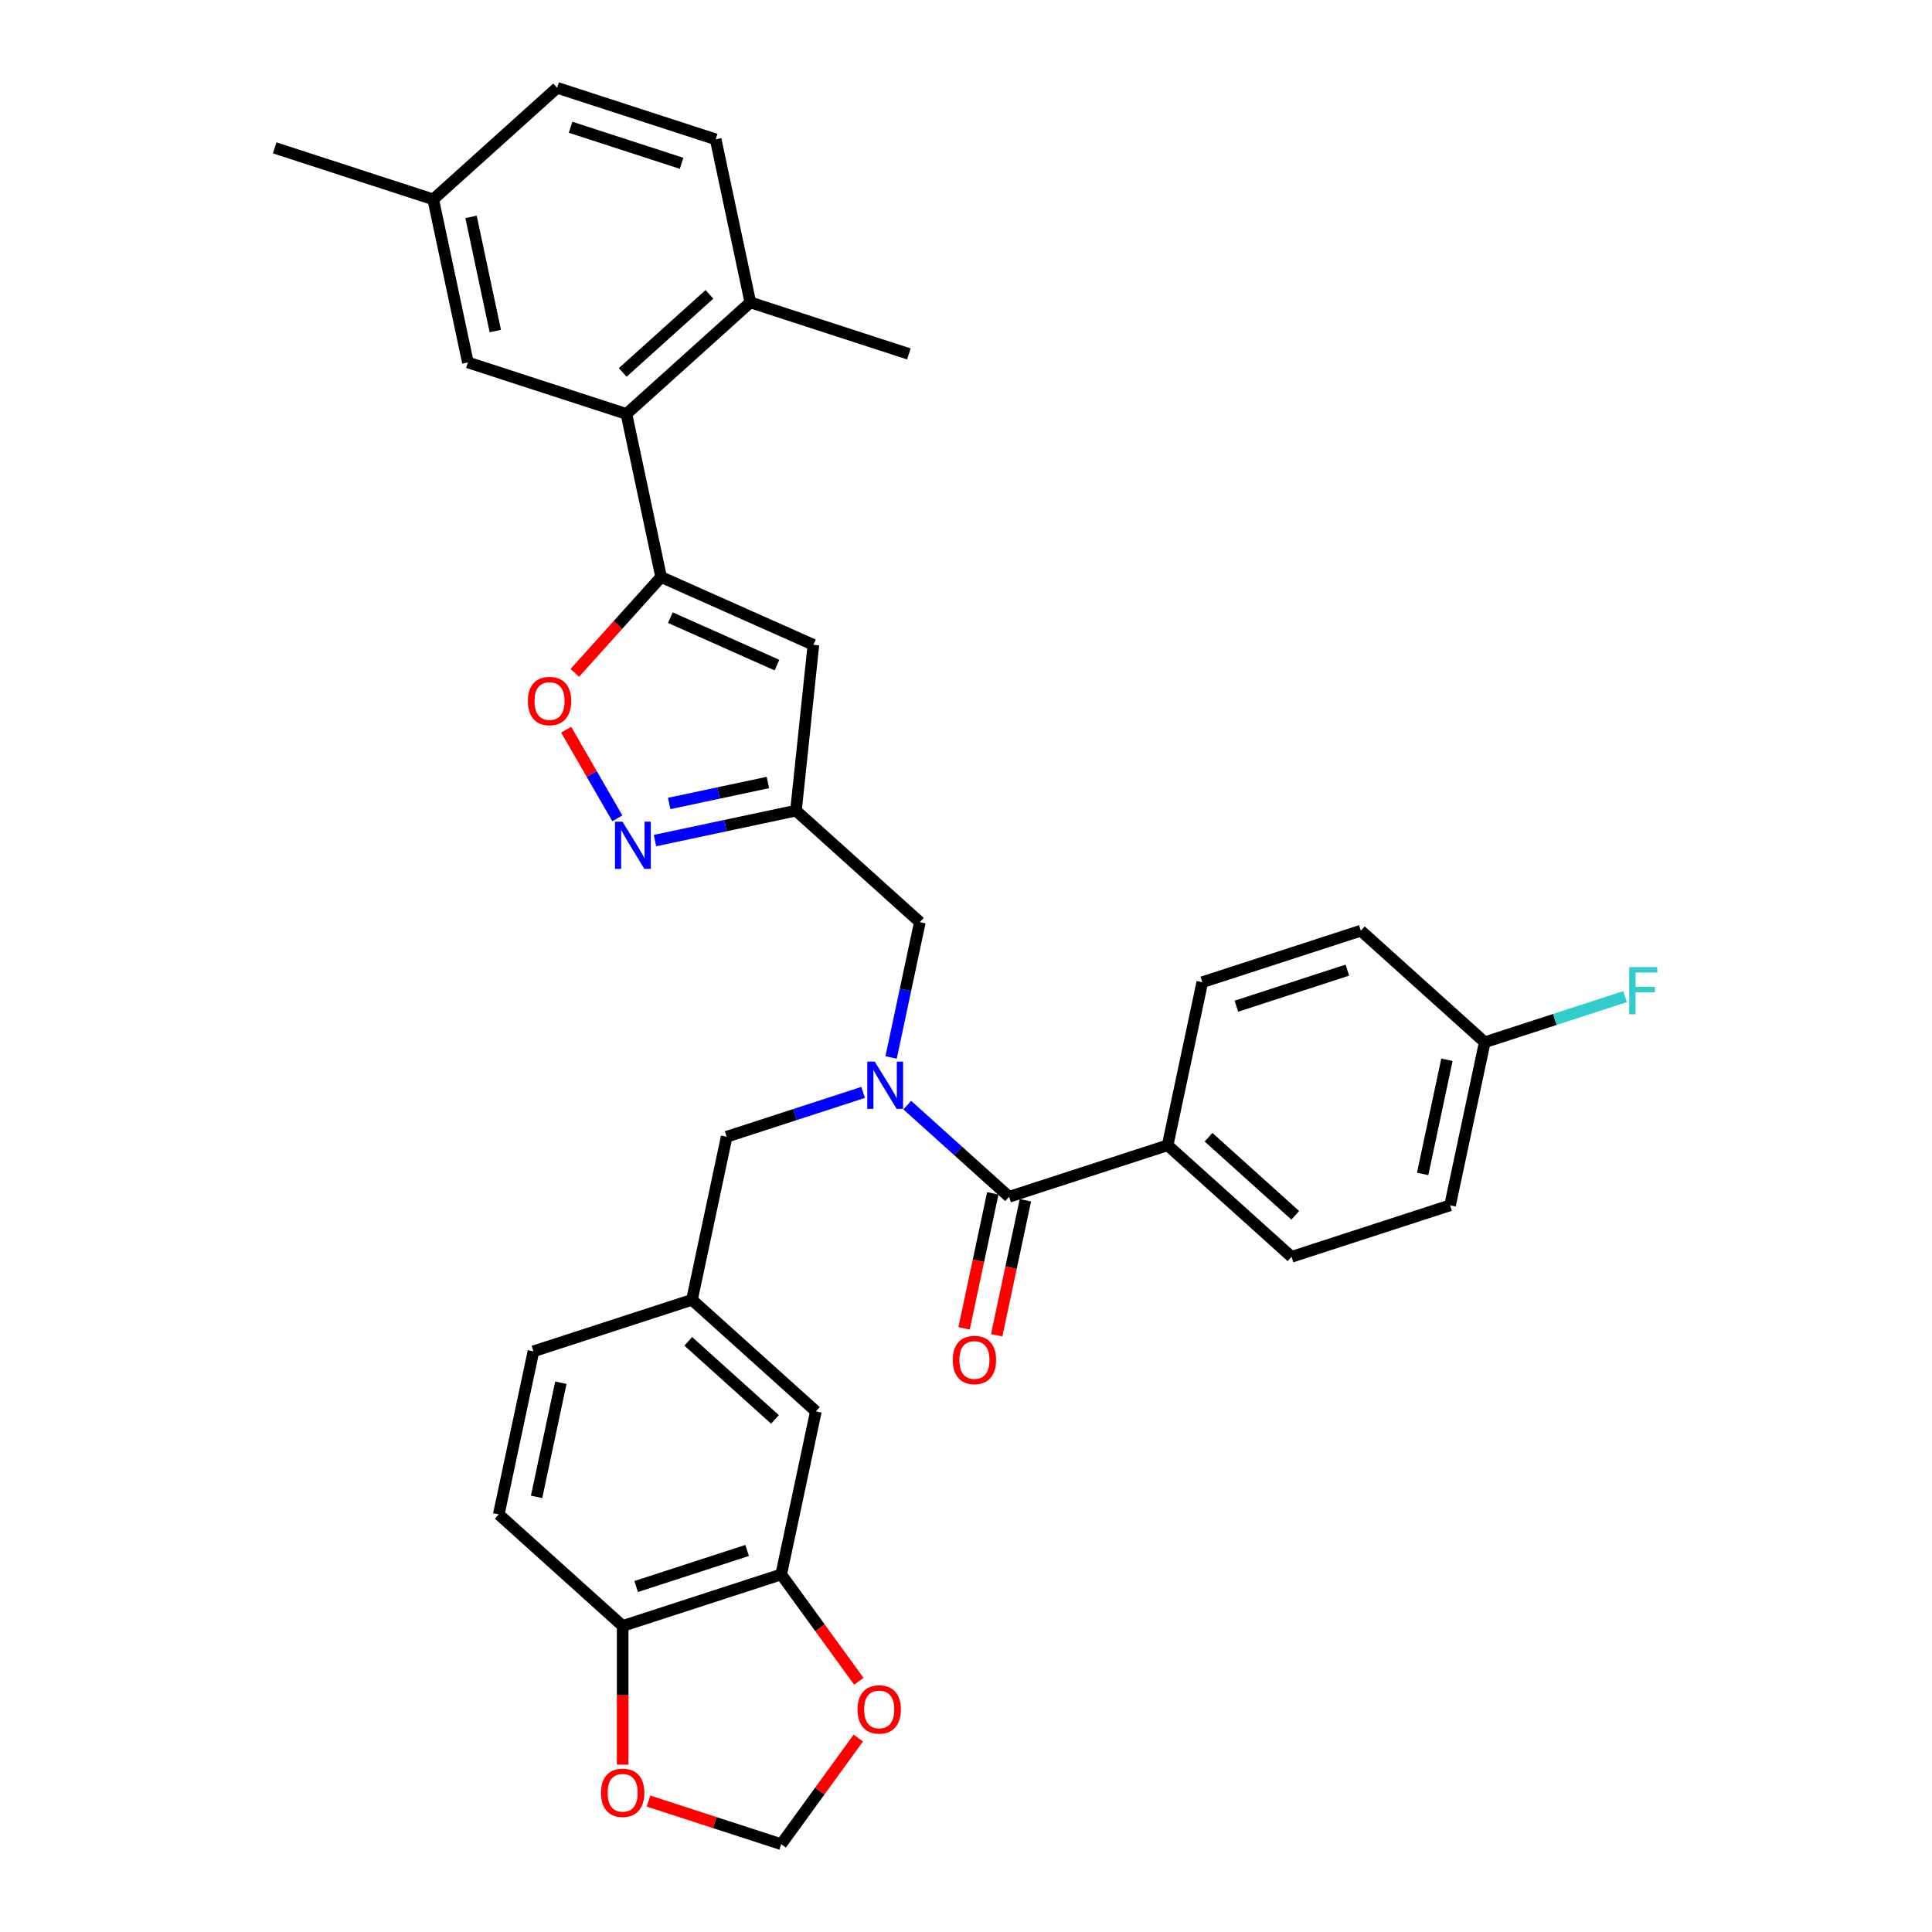 <?xml version='1.0' encoding='iso-8859-1'?>
<svg version='1.1' baseProfile='full'
              xmlns='http://www.w3.org/2000/svg'
                      xmlns:rdkit='http://www.rdkit.org/xml'
                      xmlns:xlink='http://www.w3.org/1999/xlink'
                  xml:space='preserve'
width='1000px' height='1000px' viewBox='0 0 1000 1000'>
<!-- END OF HEADER -->
<rect style='opacity:1.0;fill:#FFFFFF;stroke:none' width='1000' height='1000' x='0' y='0'> </rect>
<path class='bond-0' d='M 604.367,592.792 L 668.492,650.53' style='fill:none;fill-rule:evenodd;stroke:#000000;stroke-width:6px;stroke-linecap:butt;stroke-linejoin:miter;stroke-opacity:1' />
<path class='bond-0' d='M 625.533,588.628 L 670.421,629.045' style='fill:none;fill-rule:evenodd;stroke:#000000;stroke-width:6px;stroke-linecap:butt;stroke-linejoin:miter;stroke-opacity:1' />
<path class='bond-1' d='M 604.367,592.792 L 622.307,508.389' style='fill:none;fill-rule:evenodd;stroke:#000000;stroke-width:6px;stroke-linecap:butt;stroke-linejoin:miter;stroke-opacity:1' />
<path class='bond-2' d='M 604.367,592.792 L 522.302,619.457' style='fill:none;fill-rule:evenodd;stroke:#000000;stroke-width:6px;stroke-linecap:butt;stroke-linejoin:miter;stroke-opacity:1' />
<path class='bond-3' d='M 461.232,547.342 L 468.675,512.329' style='fill:none;fill-rule:evenodd;stroke:#0000FF;stroke-width:6px;stroke-linecap:butt;stroke-linejoin:miter;stroke-opacity:1' />
<path class='bond-3' d='M 468.675,512.329 L 476.117,477.315' style='fill:none;fill-rule:evenodd;stroke:#000000;stroke-width:6px;stroke-linecap:butt;stroke-linejoin:miter;stroke-opacity:1' />
<path class='bond-4' d='M 469.601,572.005 L 495.951,595.731' style='fill:none;fill-rule:evenodd;stroke:#0000FF;stroke-width:6px;stroke-linecap:butt;stroke-linejoin:miter;stroke-opacity:1' />
<path class='bond-4' d='M 495.951,595.731 L 522.302,619.457' style='fill:none;fill-rule:evenodd;stroke:#000000;stroke-width:6px;stroke-linecap:butt;stroke-linejoin:miter;stroke-opacity:1' />
<path class='bond-5' d='M 446.752,565.43 L 411.432,576.906' style='fill:none;fill-rule:evenodd;stroke:#0000FF;stroke-width:6px;stroke-linecap:butt;stroke-linejoin:miter;stroke-opacity:1' />
<path class='bond-5' d='M 411.432,576.906 L 376.111,588.383' style='fill:none;fill-rule:evenodd;stroke:#000000;stroke-width:6px;stroke-linecap:butt;stroke-linejoin:miter;stroke-opacity:1' />
<path class='bond-6' d='M 513.861,617.662 L 506.434,652.607' style='fill:none;fill-rule:evenodd;stroke:#000000;stroke-width:6px;stroke-linecap:butt;stroke-linejoin:miter;stroke-opacity:1' />
<path class='bond-6' d='M 506.434,652.607 L 499.006,687.552' style='fill:none;fill-rule:evenodd;stroke:#FF0000;stroke-width:6px;stroke-linecap:butt;stroke-linejoin:miter;stroke-opacity:1' />
<path class='bond-6' d='M 530.742,621.251 L 523.314,656.195' style='fill:none;fill-rule:evenodd;stroke:#000000;stroke-width:6px;stroke-linecap:butt;stroke-linejoin:miter;stroke-opacity:1' />
<path class='bond-6' d='M 523.314,656.195 L 515.886,691.14' style='fill:none;fill-rule:evenodd;stroke:#FF0000;stroke-width:6px;stroke-linecap:butt;stroke-linejoin:miter;stroke-opacity:1' />
<path class='bond-7' d='M 668.492,650.53 L 750.557,623.866' style='fill:none;fill-rule:evenodd;stroke:#000000;stroke-width:6px;stroke-linecap:butt;stroke-linejoin:miter;stroke-opacity:1' />
<path class='bond-8' d='M 622.307,508.389 L 704.373,481.724' style='fill:none;fill-rule:evenodd;stroke:#000000;stroke-width:6px;stroke-linecap:butt;stroke-linejoin:miter;stroke-opacity:1' />
<path class='bond-8' d='M 639.95,520.802 L 697.396,502.137' style='fill:none;fill-rule:evenodd;stroke:#000000;stroke-width:6px;stroke-linecap:butt;stroke-linejoin:miter;stroke-opacity:1' />
<path class='bond-9' d='M 404.355,814.927 L 322.29,841.592' style='fill:none;fill-rule:evenodd;stroke:#000000;stroke-width:6px;stroke-linecap:butt;stroke-linejoin:miter;stroke-opacity:1' />
<path class='bond-9' d='M 386.712,802.514 L 329.267,821.179' style='fill:none;fill-rule:evenodd;stroke:#000000;stroke-width:6px;stroke-linecap:butt;stroke-linejoin:miter;stroke-opacity:1' />
<path class='bond-10' d='M 404.355,814.927 L 424.442,842.575' style='fill:none;fill-rule:evenodd;stroke:#000000;stroke-width:6px;stroke-linecap:butt;stroke-linejoin:miter;stroke-opacity:1' />
<path class='bond-10' d='M 424.442,842.575 L 444.53,870.223' style='fill:none;fill-rule:evenodd;stroke:#FF0000;stroke-width:6px;stroke-linecap:butt;stroke-linejoin:miter;stroke-opacity:1' />
<path class='bond-11' d='M 404.355,814.927 L 422.296,730.524' style='fill:none;fill-rule:evenodd;stroke:#000000;stroke-width:6px;stroke-linecap:butt;stroke-linejoin:miter;stroke-opacity:1' />
<path class='bond-12' d='M 476.117,477.315 L 411.992,419.577' style='fill:none;fill-rule:evenodd;stroke:#000000;stroke-width:6px;stroke-linecap:butt;stroke-linejoin:miter;stroke-opacity:1' />
<path class='bond-13' d='M 322.29,841.592 L 322.29,877.48' style='fill:none;fill-rule:evenodd;stroke:#000000;stroke-width:6px;stroke-linecap:butt;stroke-linejoin:miter;stroke-opacity:1' />
<path class='bond-13' d='M 322.29,877.48 L 322.29,913.367' style='fill:none;fill-rule:evenodd;stroke:#FF0000;stroke-width:6px;stroke-linecap:butt;stroke-linejoin:miter;stroke-opacity:1' />
<path class='bond-14' d='M 322.29,841.592 L 258.165,783.854' style='fill:none;fill-rule:evenodd;stroke:#000000;stroke-width:6px;stroke-linecap:butt;stroke-linejoin:miter;stroke-opacity:1' />
<path class='bond-15' d='M 297.513,348.275 L 319.848,323.469' style='fill:none;fill-rule:evenodd;stroke:#FF0000;stroke-width:6px;stroke-linecap:butt;stroke-linejoin:miter;stroke-opacity:1' />
<path class='bond-15' d='M 319.848,323.469 L 342.183,298.664' style='fill:none;fill-rule:evenodd;stroke:#000000;stroke-width:6px;stroke-linecap:butt;stroke-linejoin:miter;stroke-opacity:1' />
<path class='bond-16' d='M 293.043,377.682 L 306.29,400.627' style='fill:none;fill-rule:evenodd;stroke:#FF0000;stroke-width:6px;stroke-linecap:butt;stroke-linejoin:miter;stroke-opacity:1' />
<path class='bond-16' d='M 306.29,400.627 L 319.537,423.571' style='fill:none;fill-rule:evenodd;stroke:#0000FF;stroke-width:6px;stroke-linecap:butt;stroke-linejoin:miter;stroke-opacity:1' />
<path class='bond-17' d='M 342.183,298.664 L 421.012,333.761' style='fill:none;fill-rule:evenodd;stroke:#000000;stroke-width:6px;stroke-linecap:butt;stroke-linejoin:miter;stroke-opacity:1' />
<path class='bond-17' d='M 346.988,319.694 L 402.168,344.262' style='fill:none;fill-rule:evenodd;stroke:#000000;stroke-width:6px;stroke-linecap:butt;stroke-linejoin:miter;stroke-opacity:1' />
<path class='bond-18' d='M 342.183,298.664 L 324.243,214.261' style='fill:none;fill-rule:evenodd;stroke:#000000;stroke-width:6px;stroke-linecap:butt;stroke-linejoin:miter;stroke-opacity:1' />
<path class='bond-19' d='M 421.012,333.761 L 411.992,419.577' style='fill:none;fill-rule:evenodd;stroke:#000000;stroke-width:6px;stroke-linecap:butt;stroke-linejoin:miter;stroke-opacity:1' />
<path class='bond-20' d='M 411.992,419.577 L 375.503,427.333' style='fill:none;fill-rule:evenodd;stroke:#000000;stroke-width:6px;stroke-linecap:butt;stroke-linejoin:miter;stroke-opacity:1' />
<path class='bond-20' d='M 375.503,427.333 L 339.013,435.089' style='fill:none;fill-rule:evenodd;stroke:#0000FF;stroke-width:6px;stroke-linecap:butt;stroke-linejoin:miter;stroke-opacity:1' />
<path class='bond-20' d='M 397.457,405.023 L 371.915,410.452' style='fill:none;fill-rule:evenodd;stroke:#000000;stroke-width:6px;stroke-linecap:butt;stroke-linejoin:miter;stroke-opacity:1' />
<path class='bond-20' d='M 371.915,410.452 L 346.372,415.881' style='fill:none;fill-rule:evenodd;stroke:#0000FF;stroke-width:6px;stroke-linecap:butt;stroke-linejoin:miter;stroke-opacity:1' />
<path class='bond-21' d='M 370.427,72.119 L 288.362,45.455' style='fill:none;fill-rule:evenodd;stroke:#000000;stroke-width:6px;stroke-linecap:butt;stroke-linejoin:miter;stroke-opacity:1' />
<path class='bond-21' d='M 352.784,84.533 L 295.339,65.867' style='fill:none;fill-rule:evenodd;stroke:#000000;stroke-width:6px;stroke-linecap:butt;stroke-linejoin:miter;stroke-opacity:1' />
<path class='bond-22' d='M 370.427,72.119 L 388.368,156.522' style='fill:none;fill-rule:evenodd;stroke:#000000;stroke-width:6px;stroke-linecap:butt;stroke-linejoin:miter;stroke-opacity:1' />
<path class='bond-23' d='M 388.368,156.522 L 324.243,214.261' style='fill:none;fill-rule:evenodd;stroke:#000000;stroke-width:6px;stroke-linecap:butt;stroke-linejoin:miter;stroke-opacity:1' />
<path class='bond-23' d='M 367.201,152.358 L 322.314,192.775' style='fill:none;fill-rule:evenodd;stroke:#000000;stroke-width:6px;stroke-linecap:butt;stroke-linejoin:miter;stroke-opacity:1' />
<path class='bond-24' d='M 388.368,156.522 L 470.433,183.187' style='fill:none;fill-rule:evenodd;stroke:#000000;stroke-width:6px;stroke-linecap:butt;stroke-linejoin:miter;stroke-opacity:1' />
<path class='bond-25' d='M 324.243,214.261 L 242.177,187.596' style='fill:none;fill-rule:evenodd;stroke:#000000;stroke-width:6px;stroke-linecap:butt;stroke-linejoin:miter;stroke-opacity:1' />
<path class='bond-26' d='M 242.177,187.596 L 224.237,103.193' style='fill:none;fill-rule:evenodd;stroke:#000000;stroke-width:6px;stroke-linecap:butt;stroke-linejoin:miter;stroke-opacity:1' />
<path class='bond-26' d='M 256.367,171.348 L 243.808,112.265' style='fill:none;fill-rule:evenodd;stroke:#000000;stroke-width:6px;stroke-linecap:butt;stroke-linejoin:miter;stroke-opacity:1' />
<path class='bond-27' d='M 288.362,45.455 L 224.237,103.193' style='fill:none;fill-rule:evenodd;stroke:#000000;stroke-width:6px;stroke-linecap:butt;stroke-linejoin:miter;stroke-opacity:1' />
<path class='bond-28' d='M 224.237,103.193 L 142.171,76.528' style='fill:none;fill-rule:evenodd;stroke:#000000;stroke-width:6px;stroke-linecap:butt;stroke-linejoin:miter;stroke-opacity:1' />
<path class='bond-29' d='M 444.254,899.63 L 424.305,927.088' style='fill:none;fill-rule:evenodd;stroke:#FF0000;stroke-width:6px;stroke-linecap:butt;stroke-linejoin:miter;stroke-opacity:1' />
<path class='bond-29' d='M 424.305,927.088 L 404.355,954.545' style='fill:none;fill-rule:evenodd;stroke:#000000;stroke-width:6px;stroke-linecap:butt;stroke-linejoin:miter;stroke-opacity:1' />
<path class='bond-30' d='M 335.665,932.226 L 370.01,943.386' style='fill:none;fill-rule:evenodd;stroke:#FF0000;stroke-width:6px;stroke-linecap:butt;stroke-linejoin:miter;stroke-opacity:1' />
<path class='bond-30' d='M 370.01,943.386 L 404.355,954.545' style='fill:none;fill-rule:evenodd;stroke:#000000;stroke-width:6px;stroke-linecap:butt;stroke-linejoin:miter;stroke-opacity:1' />
<path class='bond-31' d='M 422.296,730.524 L 358.171,672.786' style='fill:none;fill-rule:evenodd;stroke:#000000;stroke-width:6px;stroke-linecap:butt;stroke-linejoin:miter;stroke-opacity:1' />
<path class='bond-31' d='M 401.129,734.689 L 356.242,694.272' style='fill:none;fill-rule:evenodd;stroke:#000000;stroke-width:6px;stroke-linecap:butt;stroke-linejoin:miter;stroke-opacity:1' />
<path class='bond-32' d='M 258.165,783.854 L 276.105,699.451' style='fill:none;fill-rule:evenodd;stroke:#000000;stroke-width:6px;stroke-linecap:butt;stroke-linejoin:miter;stroke-opacity:1' />
<path class='bond-32' d='M 277.736,774.781 L 290.295,715.699' style='fill:none;fill-rule:evenodd;stroke:#000000;stroke-width:6px;stroke-linecap:butt;stroke-linejoin:miter;stroke-opacity:1' />
<path class='bond-33' d='M 358.171,672.786 L 276.105,699.451' style='fill:none;fill-rule:evenodd;stroke:#000000;stroke-width:6px;stroke-linecap:butt;stroke-linejoin:miter;stroke-opacity:1' />
<path class='bond-34' d='M 358.171,672.786 L 376.111,588.383' style='fill:none;fill-rule:evenodd;stroke:#000000;stroke-width:6px;stroke-linecap:butt;stroke-linejoin:miter;stroke-opacity:1' />
<path class='bond-35' d='M 768.498,539.463 L 704.373,481.724' style='fill:none;fill-rule:evenodd;stroke:#000000;stroke-width:6px;stroke-linecap:butt;stroke-linejoin:miter;stroke-opacity:1' />
<path class='bond-36' d='M 768.498,539.463 L 804.819,527.661' style='fill:none;fill-rule:evenodd;stroke:#000000;stroke-width:6px;stroke-linecap:butt;stroke-linejoin:miter;stroke-opacity:1' />
<path class='bond-36' d='M 804.819,527.661 L 841.141,515.859' style='fill:none;fill-rule:evenodd;stroke:#33CCCC;stroke-width:6px;stroke-linecap:butt;stroke-linejoin:miter;stroke-opacity:1' />
<path class='bond-37' d='M 768.498,539.463 L 750.557,623.866' style='fill:none;fill-rule:evenodd;stroke:#000000;stroke-width:6px;stroke-linecap:butt;stroke-linejoin:miter;stroke-opacity:1' />
<path class='bond-37' d='M 748.926,548.535 L 736.368,607.617' style='fill:none;fill-rule:evenodd;stroke:#000000;stroke-width:6px;stroke-linecap:butt;stroke-linejoin:miter;stroke-opacity:1' />
<path  class='atom-1' d='M 452.775 549.5
L 460.782 562.443
Q 461.576 563.72, 462.853 566.033
Q 464.13 568.345, 464.199 568.483
L 464.199 549.5
L 467.444 549.5
L 467.444 573.937
L 464.096 573.937
L 455.502 559.785
Q 454.501 558.129, 453.431 556.23
Q 452.395 554.332, 452.085 553.745
L 452.085 573.937
L 448.909 573.937
L 448.909 549.5
L 452.775 549.5
' fill='#0000FF'/>
<path  class='atom-3' d='M 493.144 703.929
Q 493.144 698.061, 496.043 694.782
Q 498.942 691.503, 504.361 691.503
Q 509.78 691.503, 512.679 694.782
Q 515.579 698.061, 515.579 703.929
Q 515.579 709.865, 512.645 713.248
Q 509.711 716.596, 504.361 716.596
Q 498.977 716.596, 496.043 713.248
Q 493.144 709.9, 493.144 703.929
M 504.361 713.835
Q 508.089 713.835, 510.091 711.349
Q 512.127 708.83, 512.127 703.929
Q 512.127 699.131, 510.091 696.715
Q 508.089 694.264, 504.361 694.264
Q 500.633 694.264, 498.597 696.68
Q 496.595 699.096, 496.595 703.929
Q 496.595 708.864, 498.597 711.349
Q 500.633 713.835, 504.361 713.835
' fill='#FF0000'/>
<path  class='atom-9' d='M 273.227 362.858
Q 273.227 356.99, 276.126 353.711
Q 279.026 350.432, 284.445 350.432
Q 289.863 350.432, 292.763 353.711
Q 295.662 356.99, 295.662 362.858
Q 295.662 368.795, 292.728 372.177
Q 289.794 375.525, 284.445 375.525
Q 279.06 375.525, 276.126 372.177
Q 273.227 368.829, 273.227 362.858
M 284.445 372.764
Q 288.172 372.764, 290.174 370.279
Q 292.211 367.759, 292.211 362.858
Q 292.211 358.06, 290.174 355.644
Q 288.172 353.194, 284.445 353.194
Q 280.717 353.194, 278.68 355.61
Q 276.679 358.026, 276.679 362.858
Q 276.679 367.794, 278.68 370.279
Q 280.717 372.764, 284.445 372.764
' fill='#FF0000'/>
<path  class='atom-13' d='M 322.187 425.299
L 330.195 438.242
Q 330.989 439.519, 332.266 441.831
Q 333.543 444.144, 333.612 444.282
L 333.612 425.299
L 336.856 425.299
L 336.856 449.736
L 333.508 449.736
L 324.914 435.584
Q 323.913 433.927, 322.843 432.029
Q 321.808 430.131, 321.497 429.544
L 321.497 449.736
L 318.321 449.736
L 318.321 425.299
L 322.187 425.299
' fill='#0000FF'/>
<path  class='atom-22' d='M 443.857 884.805
Q 443.857 878.938, 446.756 875.659
Q 449.656 872.38, 455.074 872.38
Q 460.493 872.38, 463.393 875.659
Q 466.292 878.938, 466.292 884.805
Q 466.292 890.742, 463.358 894.125
Q 460.424 897.473, 455.074 897.473
Q 449.69 897.473, 446.756 894.125
Q 443.857 890.777, 443.857 884.805
M 455.074 894.711
Q 458.802 894.711, 460.804 892.226
Q 462.84 889.707, 462.84 884.805
Q 462.84 880.008, 460.804 877.592
Q 458.802 875.141, 455.074 875.141
Q 451.347 875.141, 449.31 877.557
Q 447.308 879.973, 447.308 884.805
Q 447.308 889.741, 449.31 892.226
Q 451.347 894.711, 455.074 894.711
' fill='#FF0000'/>
<path  class='atom-23' d='M 311.072 927.95
Q 311.072 922.082, 313.972 918.803
Q 316.871 915.524, 322.29 915.524
Q 327.709 915.524, 330.608 918.803
Q 333.507 922.082, 333.507 927.95
Q 333.507 933.886, 330.574 937.269
Q 327.64 940.617, 322.29 940.617
Q 316.905 940.617, 313.972 937.269
Q 311.072 933.921, 311.072 927.95
M 322.29 937.856
Q 326.017 937.856, 328.019 935.371
Q 330.056 932.851, 330.056 927.95
Q 330.056 923.152, 328.019 920.736
Q 326.017 918.285, 322.29 918.285
Q 318.562 918.285, 316.526 920.702
Q 314.524 923.118, 314.524 927.95
Q 314.524 932.886, 316.526 935.371
Q 318.562 937.856, 322.29 937.856
' fill='#FF0000'/>
<path  class='atom-33' d='M 843.298 500.579
L 857.829 500.579
L 857.829 503.375
L 846.577 503.375
L 846.577 510.796
L 856.586 510.796
L 856.586 513.626
L 846.577 513.626
L 846.577 525.016
L 843.298 525.016
L 843.298 500.579
' fill='#33CCCC'/>
</svg>
